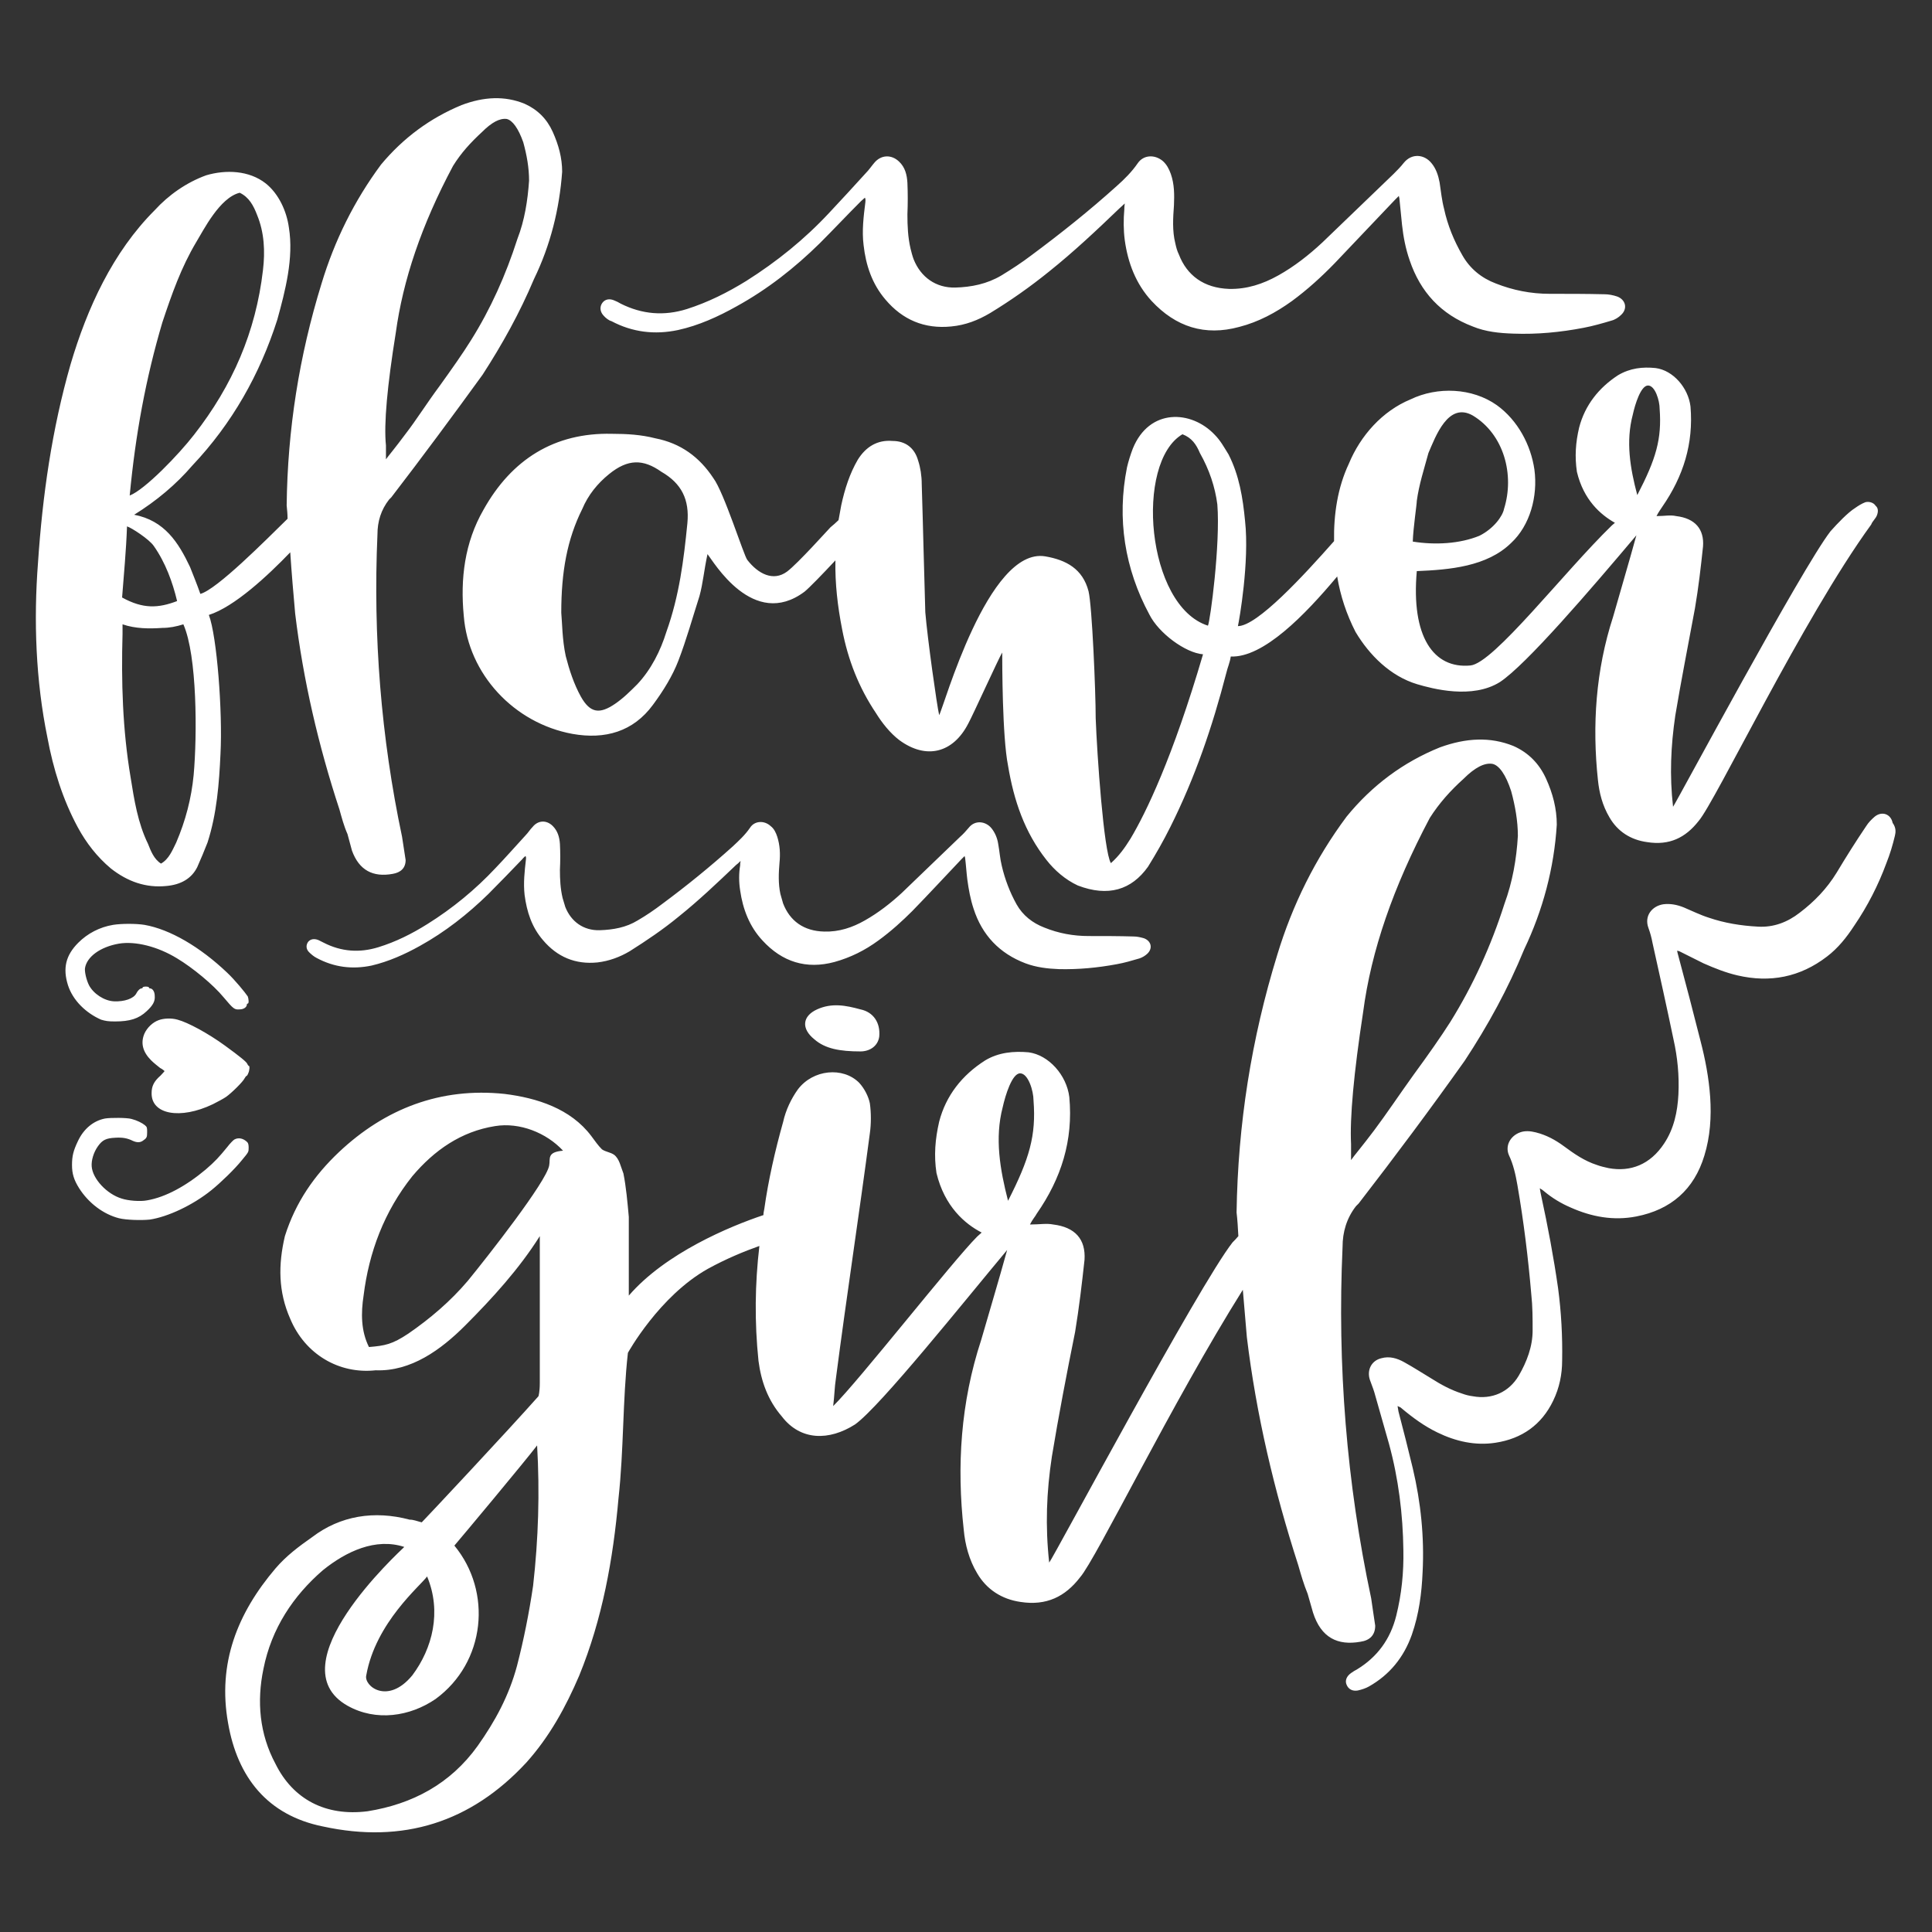 <?xml version="1.0" encoding="utf-8"?>
<!-- Generator: Adobe Illustrator 18.0.0, SVG Export Plug-In . SVG Version: 6.00 Build 0)  -->
<!DOCTYPE svg PUBLIC "-//W3C//DTD SVG 1.1//EN" "http://www.w3.org/Graphics/SVG/1.1/DTD/svg11.dtd">
<svg version="1.1" id="Layer_1" xmlns="http://www.w3.org/2000/svg" xmlns:xlink="http://www.w3.org/1999/xlink" x="0px" y="0px"
	 viewBox="0 0 432 432" enable-background="new 0 0 432 432" xml:space="preserve">
<rect x="0" y="0" width="432" height="432" fill="#333333" stroke="none"/>
<path fill="#FFFFFF" d="M24.8,194.2c3.7,2.9,7.8,4.4,12.5,3.9c3.1-0.3,5.5-1.6,6.8-4.2c0.8-1.8,1.6-3.7,2.3-5.5
	c2.1-6.5,2.6-13.3,2.9-19.8c0.5-9.4-0.8-26.4-2.6-31.1c5.7-1.8,13.2-8.8,18.2-14c0.3,4.6,0.7,9.2,1.1,13.7
	c1.8,14.9,5.2,29.5,9.9,43.8c0.5,1.8,1,3.7,1.8,5.5l1,3.7c1.6,4.4,4.7,6,9.1,5.2c1.8-0.3,2.9-1.3,2.9-3.1c-0.3-1.8-0.5-3.4-0.8-5.2
	c-4.7-22.2-6.5-44.9-5.5-67.6c0-2.9,0.8-5.5,2.6-7.8l0.5-0.5c7-9.1,13.8-18.3,20.4-27.4c4.4-6.8,8.3-13.8,11.5-21.4
	c3.7-7.6,5.7-15.7,6.3-24c0-3.1-0.8-6-2.1-8.9c-1.3-2.9-3.4-5-6.3-6.3c-4.4-1.8-9.1-1.6-14.1,0.3c-7,2.9-13,7.3-18,13.3
	c-6,8.1-10.4,17-13.3,26.6c-5,16.2-7.6,32.6-7.8,49.6c0.1,1,0.2,2,0.2,3c-4.9,4.8-15.8,15.8-19.5,16.8c-0.8-2.3-1.6-4.2-2.3-6
	c-2.6-5.5-5.7-10.4-12.5-11.7c5-3.1,9.4-6.8,13-11c8.9-9.4,15.1-20.4,19-32.6c1.8-6.5,3.7-13.8,2.6-20.6c-0.5-3.7-2.3-7.6-5.2-9.9
	c-3.7-2.9-8.9-3.1-13.3-1.8c-4.4,1.6-8.4,4.4-11.5,7.8c-9.4,9.4-15.1,21.9-18.8,34.4c-4.2,14.6-6.3,29.5-7.3,44.4
	c-1,13-0.5,26.4,2.1,39.1c1.3,7,3.4,13.8,6.8,20.1C19.3,188.5,21.7,191.6,24.8,194.2z M88.5,74.4c1.6-11.7,5.7-24,12.8-37.3
	c1.8-2.9,3.9-5.2,6.5-7.6c2.1-2.1,3.9-3.1,5.5-2.9c1.3,0.3,2.6,2.1,3.7,5.2c0.8,2.9,1.3,5.7,1.3,8.6c-0.3,4.4-1,8.9-2.6,13
	c-2.6,8.1-6,15.7-10.4,22.7c-1.8,2.9-4.2,6.3-7,10.2c-2.9,3.9-5.2,7.6-7.6,10.7c-2.3,3.1-3.9,5-4.4,5.7v-3.1
	C85.8,94.8,86.6,86.2,88.5,74.4z M36.3,72.1c2.1-6.3,4.2-12.3,7.6-18c1.6-2.6,5.2-9.9,9.7-11c2.1,1,3.1,2.9,3.9,5
	c1.6,3.9,1.8,8.1,1.3,12.3c-1.6,13.8-6.8,25.8-15.4,36.8c-3.4,4.4-11,12.3-14.4,13.6C30.3,97.1,32.6,84.6,36.3,72.1z M28.4,117.7
	c1,0.3,5,2.9,6,4.4c2.6,3.7,4.2,8.1,5.2,12.3c-4.2,1.6-7.6,1.8-12.3-0.8C27.7,128.4,28.2,123.2,28.4,117.7z M27.4,141.7
	c0-0.8,0-1.3,0-2.1c2.9,1,6,1,8.9,0.8c1.6,0,3.1-0.3,4.7-0.8c3.1,7,3.1,24.8,2.3,33.7c-0.5,5.2-1.8,10.2-3.9,15.1
	c-0.8,1.6-1.6,3.7-3.4,4.7c-1.6-1-2.3-2.9-2.9-4.4c-2.3-4.7-3.1-9.9-3.9-14.9C27.4,163.1,27.1,152.4,27.4,141.7z M353.1,95.6
	c-0.8,3.4-1,6.5-0.5,9.9c1.5,6.3,5.3,9.6,8.5,11.4c-0.2,0.2-0.5,0.4-0.7,0.6c-10.7,10.4-26.4,30.8-31.6,31.3
	c-8.3,0.8-13.3-6.5-12-21.1c7.3-0.3,15.7-1,21.1-6.3c4.2-3.9,6-10.4,5.2-16.4c-0.8-5.5-3.7-11-8.4-14.4c-5.5-3.9-13.3-4.2-19.3-1.3
	c-6.3,2.6-11.2,8.1-13.8,14.4c-2.5,5.3-3.4,11.3-3.3,17.3c-6.8,7.7-17.2,19-21.5,19c0.3-1.3,2.6-14.4,1.6-23.5
	c-0.5-5.2-1.3-10.2-3.7-14.9c-1-1.6-1.8-3.1-3.1-4.4c-5.2-5.5-14.6-6-18.3,3.1c-0.5,1.3-1,2.9-1.3,4.2c-2.3,11.5-0.5,22.7,5,32.9
	c2.1,4.2,8.1,8.6,12,8.9c-6.8,23.2-12.8,35.5-16.2,41.2c-1.3,2.1-2.6,3.9-4.4,5.5c-1.6-2.6-3.1-24.3-3.4-32.4c0-6-0.8-25.1-1.6-28.4
	c-1.3-5-5-7-9.7-7.8c-12.8-2.1-22.7,33.9-23.7,35.5c-0.5-2.1-2.6-17-3.1-23c-0.3-9.7-0.5-19.3-0.8-28.7c0-1.8-0.3-3.7-0.8-5.2
	c-0.8-2.9-2.9-4.4-5.7-4.4c-3.4-0.3-6,1.3-7.8,4.2c-1.8,3.1-2.9,6.5-3.7,10.2c-0.2,1.1-0.4,2.2-0.6,3.3c-0.6,0.6-1.2,1.1-1.8,1.6
	c-0.5,0.5-7.3,8.1-9.7,9.9c-3.1,2.3-6.5,0.5-8.9-2.6c-0.8-1-5.2-15.1-7.6-18.3c-3.1-4.7-7.3-7.8-13-8.9c-3.1-0.8-6.3-1-9.7-1
	c-12.8-0.3-22.4,5.7-28.7,17c-4.2,7.3-5.2,15.4-4.4,23.7c1,13,11.2,24,24.3,26.4c7.3,1.3,13.6-0.5,18-6.5c2.3-3.1,4.4-6.5,5.7-9.9
	c1.8-4.7,3.1-9.4,4.7-14.4c0.8-2.9,1-5.7,1.8-9.4c1.3,1.6,10.2,17,21.7,8.4c1.1-0.9,4-3.9,6.9-7c-0.1,5.2,0.5,10.3,1.5,15.4
	c1.3,6.8,3.7,13,7.6,18.8c1.3,2.1,3.1,4.4,5.2,6c6,4.4,12,2.9,15.4-3.7c1-1.8,6.8-14.6,7.6-15.9c0,2.3,0,18.8,1.3,25.3
	c1.3,7.8,3.7,14.9,8.6,21.1c1.8,2.3,4.2,4.4,7,5.7c6.8,2.6,12,1,15.7-4.2c1.8-2.9,3.4-5.7,5-8.9c5.5-11,9.4-22.4,12.5-34.4
	c0.3-1.3,0.8-2.3,1-3.7c7.3,0.3,16.6-9.3,23.8-17.9c0.7,4.3,2.1,8.5,4.1,12.4c3.1,5.2,7.8,9.9,13.8,11.7c3.4,1,12.3,3.4,18.5-0.5
	c5.9-3.9,20.2-20.6,30.5-32.8c-1.7,6.2-3.5,12.2-5.2,18.2c-3.9,12-4.7,24.3-3.4,36.5c0.3,2.9,1,5.7,2.6,8.4c1.8,3.1,4.7,5,8.4,5.5
	c5,0.8,8.6-1,11.5-4.7c3.7-4.2,23.2-45.1,38.6-66.3c0.3-0.8,1-1.3,1.3-2.1c0.3-0.8,0.3-1.6-0.3-2.1c-0.5-0.8-1.6-1-2.3-0.8
	c-0.8,0.3-1.6,0.8-2.3,1.3c-1.6,1-3.9,3.4-5.5,5.2c-6.5,8.4-34.4,60.5-35.2,61.6c-0.8-7-0.5-13.6,0.5-20.4c1.3-7.8,2.9-15.9,4.4-24
	c0.8-4.7,1.3-9.1,1.8-13.8c0.3-3.9-1.8-6.3-6-6.8c-1.3-0.3-2.6,0-4.4,0c0.5-1,1-1.6,1.3-2.1c4.7-6.8,7-14.1,6.3-22.4
	c-0.5-4.2-3.9-8.1-7.8-8.6c-2.9-0.3-5.7,0-8.4,1.6C357.5,86.7,354.4,90.6,353.1,95.6z M153.7,117c-0.8,8.1-1.8,16.2-4.7,24.3
	c-1.3,4.2-3.4,8.4-6.5,11.7c-1.6,1.6-3.1,3.1-5,4.4c-3.4,2.3-5.5,2.1-7.6-1.6c-1.6-2.9-2.6-6-3.4-9.1c-0.8-3.7-0.8-7.6-1-9.7
	c0-9.1,1.3-16.4,4.7-23.2c1.3-3.1,3.4-5.7,6-7.8c4.2-3.4,7.6-3.4,11.7-0.5C152.4,108.1,154.2,111.7,153.7,117z M270.1,139.9
	c-13.8-4.4-16.4-36.5-5.7-42.8c2.1,0.8,3.1,2.3,3.9,4.2c2.1,3.7,3.4,7.6,3.9,11.5C272.9,121.7,270.6,138.9,270.1,139.9z M316.8,112
	c0.5-3.7,1.6-7,2.6-10.7c1.6-3.7,4.4-11.5,9.9-8.4c7,4.2,9.4,13.3,7,20.9c-0.3,1.6-2.3,4.4-5.5,6c-4.4,1.8-9.9,2.1-14.9,1.3
	C316,118,316.8,112.8,316.8,112z M365.1,92.7c0.5-2.3,1.8-6.5,3.4-6.5s2.6,3.4,2.6,5.2c0.5,6.8-0.8,11.2-5,19.3
	C364.5,104.7,363.5,98.7,365.1,92.7z M196.6,231.8c-0.3,2.1-2.1,3.3-4.2,3.3c-4.6,0-7.9-0.6-10.3-2.7c-3-2.4-2.7-5.2,0.6-6.7
	c3.3-1.5,6.4-0.9,9.7,0C195.3,226.3,196.9,228.7,196.6,231.8z M304.2,367.1c2.1-0.3,3.3-1.5,3.3-3.6c-0.3-2.1-0.6-3.9-0.9-6.1
	c-5.5-25.8-7.6-52.2-6.4-78.6c0-3.3,0.9-6.4,3-9.1l0.6-0.6c8.2-10.6,16.1-21.2,23.7-31.9c5.2-7.9,9.7-16.1,13.3-24.9
	c4.2-8.8,6.7-18.2,7.3-27.9c0-3.6-0.9-7-2.4-10.3c-1.5-3.3-3.9-5.8-7.3-7.3c-5.2-2.1-10.6-1.8-16.4,0.3c-8.2,3.3-15.2,8.5-20.9,15.5
	c-7,9.4-12.1,19.7-15.5,30.9c-5.8,18.8-8.8,37.9-9.1,57.6c0.2,1.7,0.3,3.4,0.4,5.3c-0.4,0.5-0.9,1-1.3,1.4c-7.6,9.7-40,70.4-41,71.6
	c-0.9-8.2-0.6-15.8,0.6-23.7c1.5-9.1,3.3-18.5,5.2-27.9c0.9-5.5,1.5-10.6,2.1-16.1c0.3-4.6-2.1-7.3-7-7.9c-1.5-0.3-3,0-5.2,0
	c0.6-1.2,1.2-1.8,1.5-2.4c5.5-7.9,8.2-16.4,7.3-26.1c-0.6-4.9-4.6-9.4-9.1-10c-3.3-0.3-6.7,0-9.7,1.8c-5.2,3.3-8.8,7.9-10.3,13.7
	c-0.9,3.9-1.2,7.6-0.6,11.5c1.8,7.5,6.4,11.4,10.1,13.3c-0.3,0.3-0.7,0.6-1,0.9c-5.5,5.5-26.4,32.2-32.2,37.9
	c0.3-2.4,0.3-4.2,0.6-6.1c2.4-18.5,5.2-36.7,7.6-54.9c0.3-2.1,0.3-4.6,0-6.7c-0.3-1.5-1.2-3.3-2.4-4.6c-3.6-3.6-10.3-3-13.7,1.5
	c-1.5,2.1-2.7,4.6-3.3,7.3c-1.8,6.4-3.3,13-4.2,19.4c-0.1,0.5-0.2,1-0.2,1.4c-7.5,2.5-21.9,8.5-30.1,18c0-6.1,0-12.7,0-17.6
	c-0.3-3.3-0.6-6.7-1.2-9.7c-0.6-1.5-0.9-3.3-2.1-4.2c-0.9-0.6-1.8-0.6-2.7-1.2c-0.9-0.9-1.5-1.8-2.4-3c-4.6-6.1-12.1-8.5-19.4-9.4
	c-14.3-1.5-26.7,3.3-37,13c-5.5,5.2-9.7,11.2-12.1,18.8c-1.5,6.4-1.5,12.4,1.2,18.5c3.3,7.9,10.9,12.4,19.1,11.5
	c7.9,0.3,14.6-4.6,20-10c6.1-6.1,12.1-12.7,16.7-20c0,0.3,0,22.1,0,32.8c0,2.1-0.3,3-0.3,3c-7,7.9-25.2,27.3-26.1,28.2
	c-1.2-0.3-1.8-0.6-2.7-0.6c-7.9-2.1-15.5-0.9-21.8,3.9c-3,2.1-5.8,4.2-8.2,7c-8.5,10-13,21.2-10.6,34.6c2.1,12.1,8.8,20.6,21.2,23.1
	c17.9,3.9,33.1-0.9,45.5-14.3c5.2-5.8,8.8-12.4,11.8-19.4c5.2-12.7,7.6-26.1,8.8-39.7c1.2-10.9,0.9-21.8,2.1-32.5
	c0,0,7-12.7,17.9-18.8c4-2.2,8.1-3.9,11.5-5.1c-1,8.5-1.1,17-0.2,25.7c0.6,4.6,2.1,8.8,5.2,12.4c4.2,5.5,10.6,5.5,16.4,1.8
	c5.7-4.1,24.3-27.4,34-39c-1.9,6.9-3.9,13.5-5.8,20.1c-4.6,14-5.5,28.2-3.9,42.5c0.3,3.3,1.2,6.7,3,9.7c2.1,3.6,5.5,5.8,9.7,6.4
	c5.8,0.9,10-1.2,13.3-5.5c3.6-4.1,20.4-38.8,36.4-64.3c0.3,3.6,0.6,7.1,0.9,10.6c2.1,17.3,6.1,34.3,11.5,51c0.6,2.1,1.2,4.2,2.1,6.4
	l1.2,4.2C295.4,366.2,299.1,368,304.2,367.1z M304.8,226.3c1.8-13.7,6.7-27.9,14.9-43.4c2.1-3.3,4.6-6.1,7.6-8.8
	c2.4-2.4,4.6-3.6,6.4-3.3c1.5,0.3,3,2.4,4.2,6.1c0.9,3.3,1.5,6.7,1.5,10c-0.3,5.2-1.2,10.3-3,15.2c-3,9.4-7,18.2-12.1,26.4
	c-2.1,3.3-4.9,7.3-8.2,11.8c-3.3,4.6-6.1,8.8-8.8,12.4c-2.7,3.6-4.6,5.8-5.2,6.7v-3.6C301.8,250,302.7,240,304.8,226.3z M95.5,352.5
	c3.3,7.9,1.2,16.1-3.3,22.1c-5.5,6.7-10.9,2.4-10.3,0C84,362.8,94,354.6,95.5,352.5z M119.2,354.6c-0.9,6.1-2.1,12.1-3.6,17.9
	c-1.8,6.7-4.9,12.4-8.8,17.9c-6.1,8.5-14.6,13-24.6,14.6c-9.4,1.2-16.7-2.7-20.6-10.6c-3.6-6.7-4.2-14-2.7-21.2
	c1.8-9.1,6.7-16.4,13.3-22.1c5.2-4.2,11.8-7.3,18.2-5.2c-1.2,1.2-28.8,26.4-12.7,35.5c6.4,3.6,14,2.4,19.7-1.5
	c11.2-8.2,12.7-24,4.2-34.3c1.8-2.1,15.5-18.5,18.5-22.4C120.7,333.7,120.4,344,119.2,354.6z M122.8,260.6
	c-0.6,3.6-13.7,20.3-18.2,25.8c-3.9,4.6-8.5,8.5-13.3,11.8c-3.6,2.4-5.2,2.7-8.8,3c-1.8-3.6-1.8-7.6-1.2-11.5
	c1.2-9.7,4.6-18.8,10.9-26.7c4.9-5.8,10.9-10,18.5-11.2c5.5-0.9,11.5,1.5,15.2,5.5C122.2,257.6,123.1,259.1,122.8,260.6z
	 M225.4,268.5c-1.8-7-3-14-1.2-20.9c0.6-2.7,2.1-7.6,3.9-7.6c1.8,0,3,3.9,3,6.1C231.7,253.9,230.2,259.1,225.4,268.5z M134.9,70.5
	c-0.8-0.9-0.8-2-0.2-2.8c0.6-0.8,1.6-1,2.7-0.5c0.5,0.2,0.9,0.4,1.4,0.7c4.8,2.4,9.7,2.8,14.8,1.2c4.7-1.5,9.1-3.7,13.3-6.3
	c6.8-4.3,13-9.3,18.5-15.2c2.7-2.9,5.5-5.9,8.2-8.9c0.7-0.7,1.3-1.6,1.9-2.3c1.5-1.8,3.8-1.9,5.5-0.3c1.4,1.3,1.8,3,1.9,4.8
	c0.1,2.3,0.1,4.7,0,7c0,2.6,0.1,5.1,0.7,7.7c0.2,0.8,0.4,1.6,0.7,2.4c1.6,4,5,6.4,9.3,6.3c3.6-0.1,7.1-0.8,10.3-2.7
	c2.3-1.4,4.6-2.9,6.7-4.5c6.6-4.9,13-10,19.1-15.5c1.7-1.5,3.4-3.2,4.7-5.1c1.3-1.9,3.8-2,5.6-0.5c0.9,0.8,1.4,1.8,1.8,2.9
	c0.8,2.3,0.8,4.6,0.7,7c-0.2,2.8-0.4,5.7,0.3,8.5c0.2,0.9,0.4,1.7,0.8,2.5c1.8,4.7,5.6,7.5,11.2,7.7c4,0.1,7.6-1.1,11-3
	c3.6-2,6.9-4.6,9.9-7.4c5.3-5.1,10.6-10.2,15.9-15.3c0.8-0.8,1.6-1.6,2.3-2.5c1.8-2.2,4.6-1.9,6.2,0.1c1,1.2,1.5,2.7,1.8,4.3
	c0.3,2,0.5,4,1,5.9c0.8,3.7,2.2,7.1,4.1,10.4c1.7,3,4.3,5.1,7.5,6.3c3.8,1.5,7.8,2.3,12,2.3c4.1,0,8.2,0,12.3,0.1
	c0.9,0,1.9,0.2,2.8,0.5c1.9,0.7,2.4,2.7,0.9,4.1c-0.6,0.6-1.4,1.1-2.2,1.3c-2,0.6-4.1,1.2-6.2,1.6c-5.2,1-10.4,1.5-15.7,1.3
	c-3.1-0.1-6.2-0.4-9.1-1.6c-7.1-2.7-11.7-7.7-14.1-14.8c-0.9-2.6-1.4-5.2-1.7-7.9c-0.2-2-0.4-4-0.6-6c0-0.1-0.1-0.2-0.1-0.5
	c-0.3,0.3-0.6,0.6-0.9,0.9c-4.5,4.7-8.9,9.4-13.4,14.1c-3,3.1-6.2,6-9.6,8.5c-3.6,2.6-7.5,4.7-11.8,5.8c-7.7,2.1-14.2,0-19.6-5.8
	c-3.5-3.8-5.3-8.5-6-13.6c-0.3-2.3-0.3-4.6-0.1-6.9c0-0.3,0-0.6,0.1-1.3c-0.5,0.5-0.9,0.8-1.2,1.1c-5.1,4.9-10.2,9.7-15.7,14.1
	c-4.2,3.4-8.6,6.5-13.2,9.3c-2.7,1.6-5.5,2.7-8.7,3c-6,0.6-10.9-1.5-14.7-6c-3-3.5-4.4-7.7-4.9-12.2c-0.4-3.2,0-6.4,0.4-9.6
	c0-0.3,0.1-0.6-0.1-1c-0.3,0.3-0.6,0.5-0.9,0.8c-3.1,3.1-6.1,6.3-9.2,9.4c-5.6,5.5-11.7,10.3-18.6,14.1c-4.1,2.3-8.5,4.3-13.1,5.3
	c-5.2,1.1-10.2,0.5-14.9-2C136.2,71.7,135.4,71.1,134.9,70.5z M423.7,186.9c-0.5,2.1-1.1,4.1-1.9,6.1c-1.8,4.9-4.2,9.6-7.2,14
	c-1.7,2.6-3.6,5-6.1,6.9c-6,4.6-12.7,5.9-20,4.2c-2.6-0.6-5.1-1.6-7.6-2.7c-1.8-0.9-3.6-1.8-5.4-2.7c-0.1,0-0.2-0.1-0.5-0.1
	c0.1,0.5,0.2,0.8,0.3,1.2c1.7,6.3,3.3,12.5,4.9,18.8c1.1,4.2,1.9,8.4,2.2,12.7c0.3,4.4,0,8.9-1.3,13.1c-2.3,7.6-7.5,12.1-15.2,13.6
	c-5.1,1-10,0.1-14.7-2c-2.1-0.9-4.1-2.1-5.9-3.6c-0.2-0.2-0.5-0.4-1-0.7c0.1,0.7,0.2,1.1,0.3,1.6c1.5,6.9,2.8,13.8,3.8,20.8
	c0.7,5.3,1,10.7,0.9,16.1c0,3.1-0.6,6.1-2,9c-2.6,5.4-7,8.5-12.9,9.4c-4.5,0.7-8.9-0.3-13-2.3c-2.9-1.4-5.5-3.3-8-5.4
	c-0.2-0.2-0.4-0.3-0.9-0.5c0.1,0.4,0.1,0.8,0.2,1.2c1.1,4.2,2.2,8.5,3.2,12.7c1.8,7.6,2.6,15.4,2.2,23.2c-0.2,4.7-0.8,9.4-2.4,14
	c-1.8,5.1-5,9-9.6,11.6c-0.7,0.4-1.6,0.7-2.5,0.9c-1.2,0.2-2.1-0.3-2.5-1.3c-0.4-0.9,0-1.9,1-2.6c0.4-0.3,0.9-0.6,1.3-0.8
	c4.6-2.8,7.5-6.8,8.8-12c1.2-4.8,1.7-9.7,1.6-14.7c-0.1-8-1.1-16-3.2-23.7c-1.1-3.9-2.2-7.7-3.3-11.6c-0.3-1-0.7-1.9-1-2.8
	c-0.7-2.2,0.4-4.3,2.6-4.8c1.8-0.5,3.5,0,5.1,0.9c2,1.1,4,2.4,6,3.6c2.2,1.4,4.4,2.6,6.9,3.4c0.8,0.3,1.6,0.5,2.4,0.6
	c4.3,0.8,8.1-0.9,10.3-4.6c1.8-3.1,3.1-6.5,3.1-10.1c0-2.7,0-5.4-0.3-8.1c-0.7-8.2-1.7-16.3-3.1-24.4c-0.4-2.3-0.9-4.6-1.9-6.7
	c-0.9-2.1,0.3-4.3,2.5-5.1c1.1-0.4,2.3-0.3,3.5,0c2.4,0.6,4.4,1.7,6.3,3.1c2.3,1.7,4.6,3.3,7.4,4.2c0.8,0.3,1.7,0.5,2.6,0.7
	c4.9,0.9,9.3-0.8,12.4-5.5c2.2-3.3,3-7.1,3.2-11c0.2-4.2-0.2-8.3-1.1-12.3c-1.5-7.2-3.1-14.4-4.7-21.6c-0.2-1.1-0.5-2.2-0.9-3.3
	c-1-2.7,0.8-4.9,3.3-5.3c1.6-0.2,3.1,0.1,4.6,0.7c1.9,0.8,3.7,1.7,5.6,2.3c3.5,1.2,7.2,1.8,11,2c3.5,0.2,6.6-1,9.3-3.1
	c3.3-2.5,6.1-5.4,8.3-9c2.1-3.5,4.3-7,6.6-10.4c0.5-0.8,1.2-1.5,1.9-2.1c1.6-1.3,3.6-0.6,4,1.4C424,185.1,423.9,186.1,423.7,186.9z
	 M196.4,210.3c-3,2.2-6.2,3.8-9.8,4.8c-6.3,1.7-11.7,0-16.1-4.8c-2.9-3.1-4.4-7-5-11.2c-0.3-1.9-0.3-3.8,0-5.6c0-0.3,0-0.5,0.1-1
	c-0.4,0.4-0.7,0.7-1,0.9c-4.2,4-8.4,8-12.9,11.6c-3.4,2.8-7.1,5.3-10.9,7.7c-2.2,1.3-4.6,2.2-7.2,2.5c-4.9,0.5-9-1.2-12.2-5
	c-2.5-2.9-3.6-6.3-4.1-10.1c-0.3-2.7,0-5.3,0.3-7.9c0-0.2,0.1-0.5-0.1-0.8c-0.2,0.2-0.5,0.4-0.7,0.7c-2.5,2.6-5,5.2-7.6,7.8
	c-4.6,4.5-9.7,8.5-15.3,11.6c-3.4,1.9-7,3.5-10.8,4.4c-4.3,0.9-8.4,0.4-12.3-1.7c-0.6-0.3-1.2-0.8-1.7-1.3c-0.7-0.7-0.7-1.6-0.2-2.3
	c0.5-0.6,1.3-0.8,2.3-0.4c0.4,0.2,0.8,0.4,1.2,0.6c3.9,2,8,2.3,12.2,1c3.9-1.2,7.5-3,11-5.2c5.6-3.5,10.7-7.7,15.2-12.5
	c2.3-2.4,4.5-4.9,6.7-7.3c0.6-0.6,1-1.3,1.6-1.9c1.2-1.5,3.1-1.6,4.5-0.2c1.1,1.1,1.5,2.5,1.6,4c0.1,1.9,0.1,3.8,0,5.8
	c0,2.1,0.1,4.2,0.6,6.3c0.2,0.7,0.4,1.3,0.6,2c1.3,3.3,4.1,5.3,7.7,5.2c3-0.1,5.9-0.6,8.5-2.2c1.9-1.1,3.8-2.4,5.5-3.7
	c5.4-4,10.7-8.3,15.7-12.8c1.4-1.3,2.8-2.6,3.9-4.2c1-1.6,3.2-1.7,4.6-0.4c0.8,0.6,1.2,1.5,1.5,2.4c0.6,1.9,0.7,3.8,0.5,5.8
	c-0.2,2.3-0.3,4.7,0.2,7c0.2,0.7,0.4,1.4,0.6,2.1c1.5,3.9,4.6,6.2,9.2,6.3c3.3,0.1,6.3-0.9,9.1-2.5c3-1.7,5.7-3.8,8.2-6.1
	c4.4-4.2,8.7-8.4,13.1-12.6c0.7-0.6,1.3-1.3,1.9-2c1.4-1.8,3.8-1.5,5.1,0.1c0.8,1,1.3,2.2,1.5,3.5c0.3,1.6,0.4,3.3,0.8,4.9
	c0.7,3,1.8,5.9,3.3,8.6c1.4,2.5,3.6,4.2,6.2,5.2c3.2,1.3,6.5,1.9,9.9,1.9c3.4,0,6.8,0,10.1,0.1c0.8,0,1.6,0.2,2.3,0.4
	c1.6,0.6,2,2.2,0.8,3.4c-0.5,0.5-1.2,0.9-1.8,1.1c-1.7,0.5-3.4,1-5.1,1.3c-4.3,0.8-8.6,1.2-12.9,1.1c-2.6-0.1-5.1-0.4-7.5-1.3
	c-5.8-2.2-9.7-6.3-11.6-12.2c-0.7-2.1-1.1-4.3-1.4-6.5c-0.2-1.6-0.3-3.3-0.5-4.9c0-0.1-0.1-0.2-0.1-0.4c-0.3,0.3-0.5,0.5-0.7,0.7
	c-3.7,3.9-7.3,7.8-11,11.6C201.9,205.8,199.3,208.2,196.4,210.3z M15.2,220.3c-1.2-3.8-0.5-6.7,2.3-9.5c2.1-2.1,4.8-3.5,7.8-4
	c1.9-0.3,5.1-0.3,7,0c5.7,1,12.4,4.9,18.5,10.7c1.7,1.6,4,4.4,4.6,5.3c0.2,0.5,0.3,1.6,0,1.6c-0.1,0-0.2,0.1-0.2,0.2
	c0,0.6-0.7,1.1-1.6,1.1c-1.2,0.1-1.4-0.1-3.6-2.7c-2.3-2.8-6.9-6.6-10.4-8.7c-4.4-2.7-9.4-3.9-13-3.3c-4.1,0.7-7.2,2.9-7.6,5.5
	c-0.1,0.8,0.3,2.6,0.9,3.8c1,1.9,3.4,3.5,5.6,3.6c2.3,0.1,4.4-0.6,5-1.8c0.3-0.6,0.8-1.1,1.2-1.1c0.1,0,0.2-0.1,0.2-0.2
	c0-0.1,0.3-0.2,0.7-0.2c0.4,0,0.7,0.1,0.7,0.2c0,0.1,0.1,0.2,0.2,0.2c0.6,0,1.1,0.7,1.1,1.7c0.1,1.2-0.4,2.1-1.8,3.4
	c-1.8,1.7-3.8,2.3-7.1,2.3c-1.5,0-2.1-0.1-3.1-0.4C19.2,226.5,16.3,223.7,15.2,220.3z M36.8,239.5c0,0-0.4-0.4-1-0.7
	c-0.5-0.4-1.4-1.1-2-1.7c-1.9-1.9-2.4-3.9-1.5-6c0.6-1.3,1.8-2.5,3.2-3c1.1-0.4,2.8-0.5,4.2-0.1c2.3,0.6,6.9,3.1,10.6,5.8
	c3.3,2.4,4.9,3.7,5,4.1c0.1,0.2,0.2,0.4,0.3,0.4c0.3,0,0.2,1.1-0.1,1.7c-0.1,0.3-0.3,0.6-0.4,0.6c-0.1,0-0.2,0.2-0.4,0.5
	c-0.3,0.7-2.9,3.3-4.2,4.2c-0.6,0.4-1.9,1.1-2.9,1.6c-7.3,3.5-13.8,2.3-13.7-2.5c0-1.5,0.5-2.6,2-3.9
	C36.4,240,36.8,239.5,36.8,239.5z M47.3,266.1c-4.2,3.4-9.8,6-13.8,6.6c-1.9,0.2-5.3,0.1-6.9-0.3c-3.5-0.9-6.8-3.4-8.9-6.7
	c-1.2-1.9-1.6-3.3-1.6-5.2c0-2,0.3-3.2,1.3-5.3c1.3-2.8,3.5-4.6,6.1-5.1c1.2-0.2,4.9-0.2,5.9,0.1c1.2,0.3,2.4,0.9,3,1.4
	c0.5,0.4,0.5,0.6,0.5,1.6c0,1.1-0.1,1.3-1,1.9c-0.6,0.4-1.3,0.4-2.2,0c-1.2-0.6-2.3-0.8-3.9-0.7c-2.1,0.1-2.9,0.5-3.9,1.9
	c-1,1.4-1.5,3.2-1.4,4.5c0.2,2.8,3.4,6.2,6.7,7.2c1.5,0.5,4.2,0.7,5.7,0.4c4.1-0.7,8.7-3.2,13.1-6.9c2.1-1.8,3-2.8,4.8-5
	c0.6-0.8,1.4-1.6,1.6-1.7c0.9-0.5,2-0.3,2.9,0.6c0.2,0.2,0.3,0.6,0.3,1.2c0,1,0,1-1.5,2.8C52.5,261.4,49.4,264.4,47.3,266.1z"/>
</svg>
